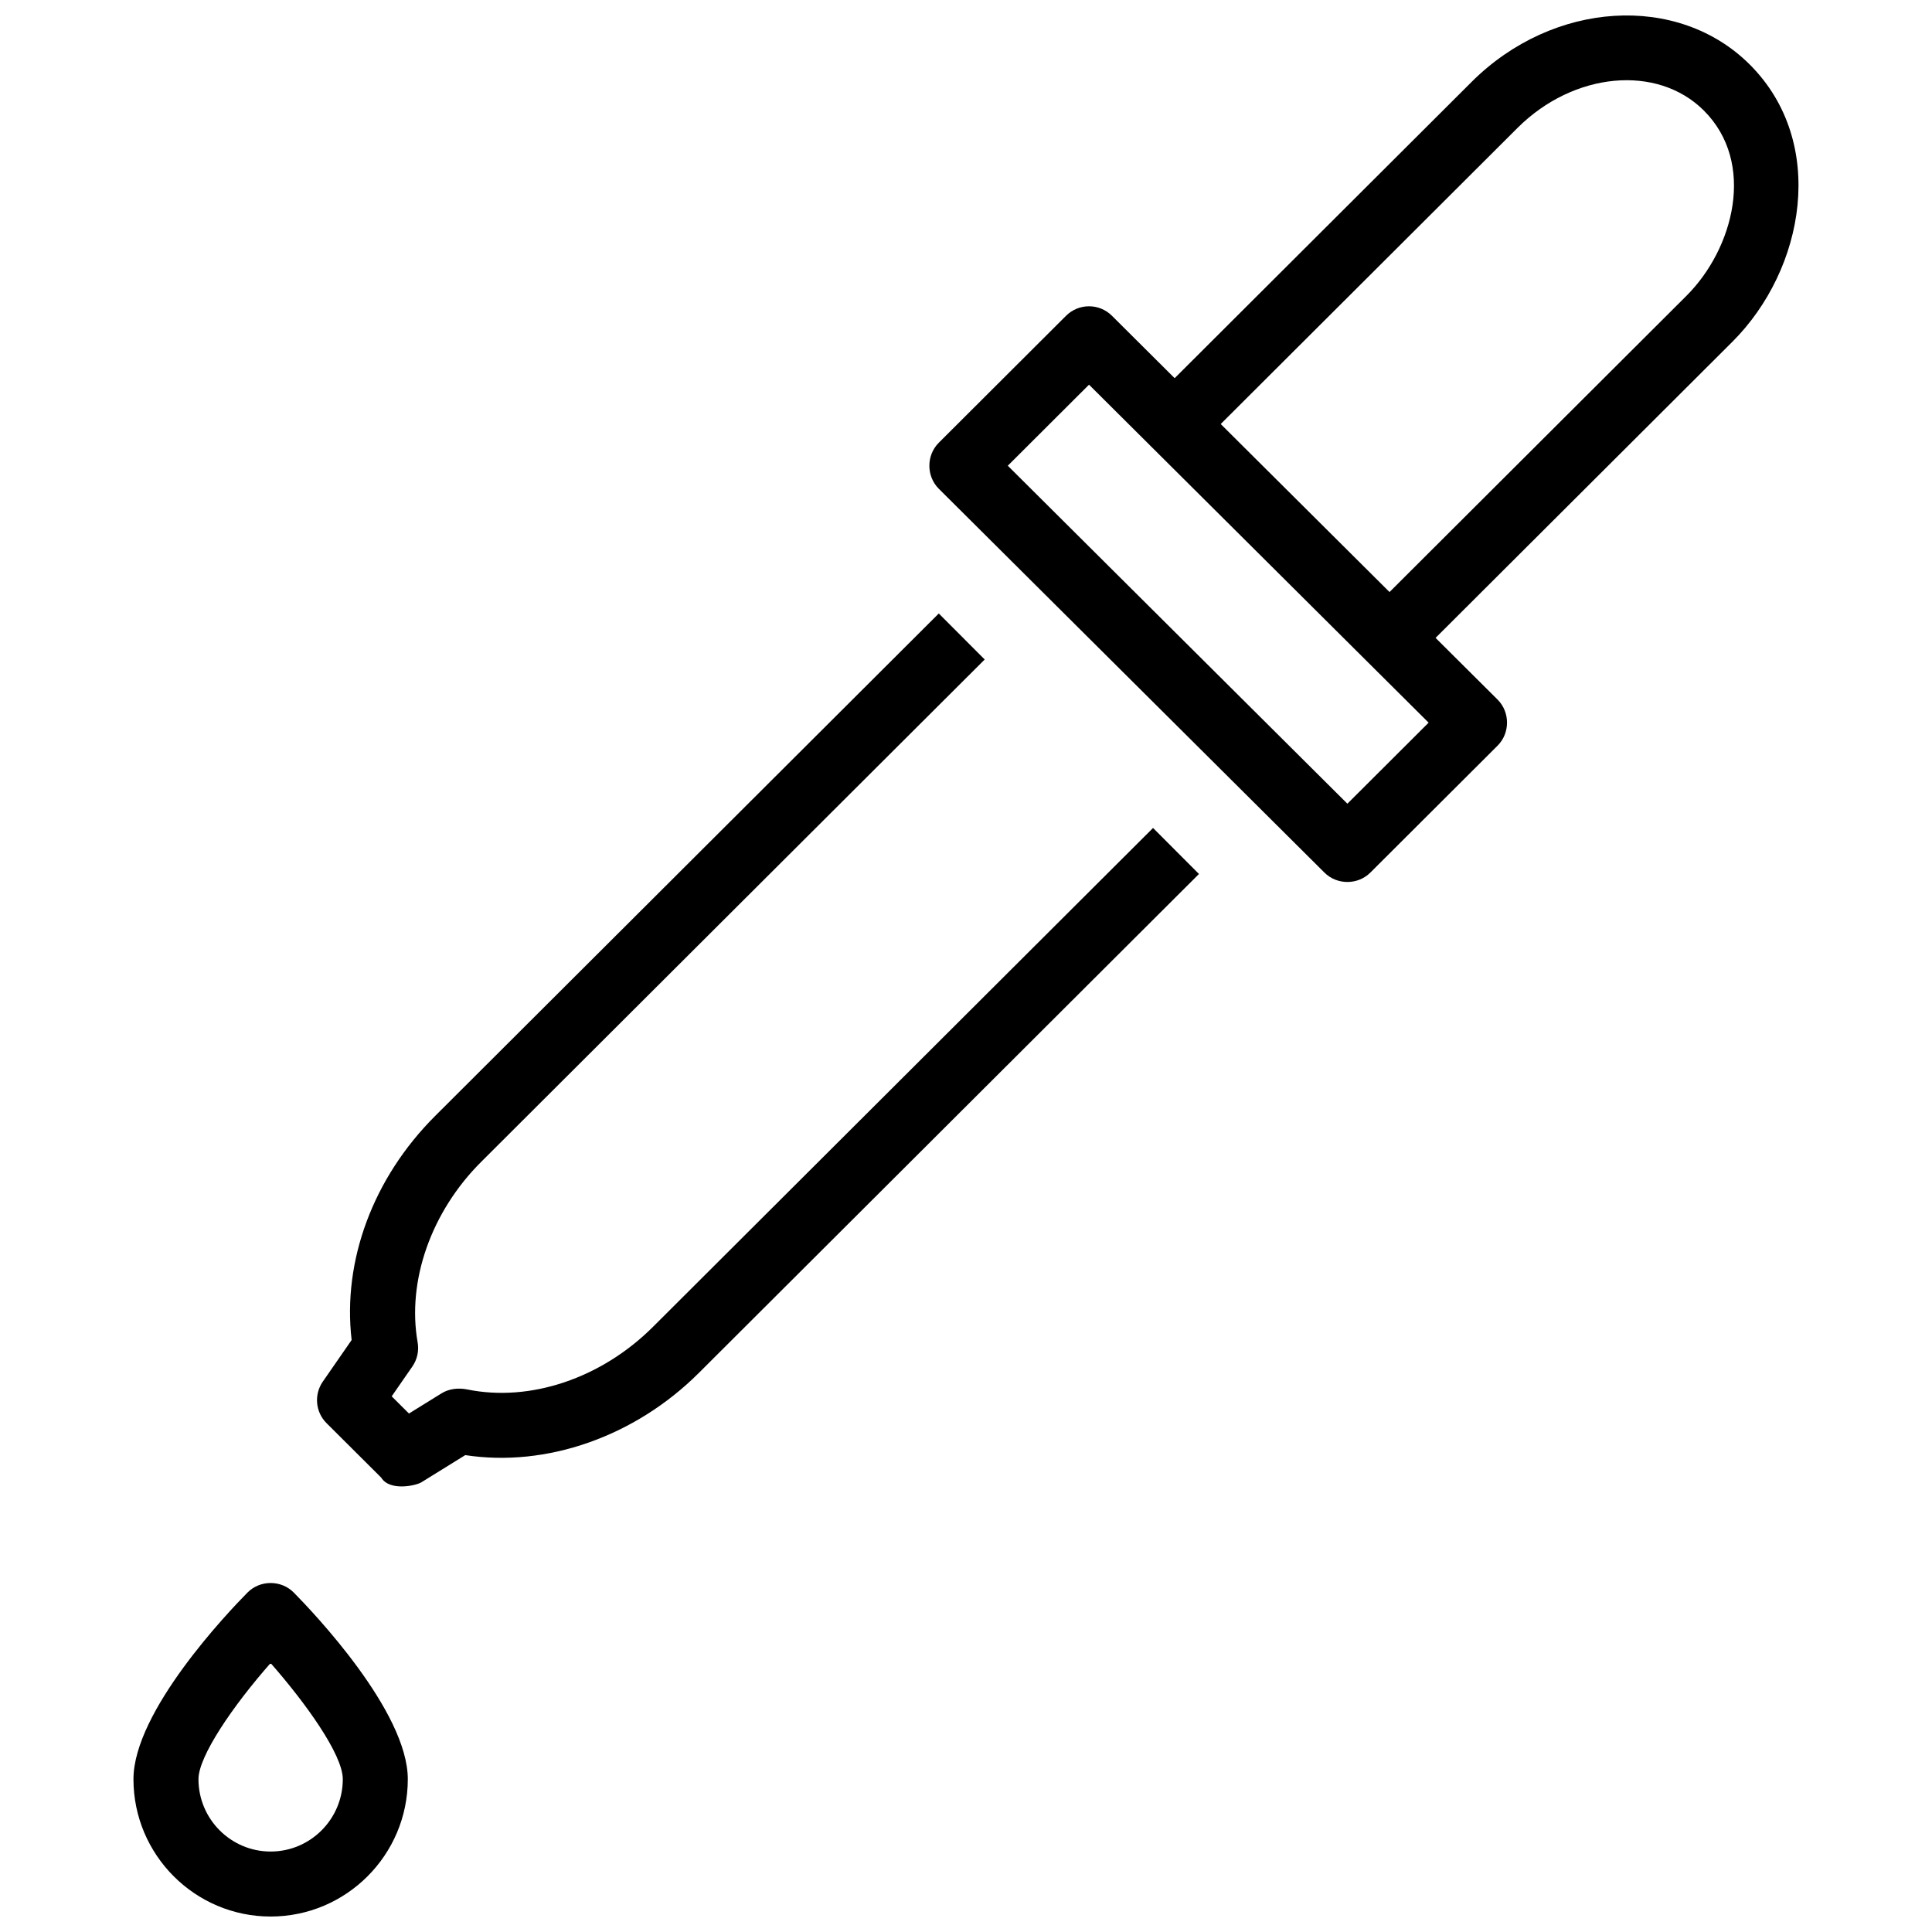 <?xml version="1.0" encoding="UTF-8"?>
<!-- Uploaded to: SVG Repo, www.svgrepo.com, Generator: SVG Repo Mixer Tools -->
<svg width="800px" height="800px" version="1.1" viewBox="144 144 512 512" xmlns="http://www.w3.org/2000/svg">
 <defs>
  <clipPath id="b">
   <path d="m390 148.09h231v229.91h-231z"/>
  </clipPath>
  <clipPath id="a">
   <path d="m179 563h74v88.902h-74z"/>
  </clipPath>
 </defs>
 <path d="m245.05 535.61-14.504-14.449c-2.953-2.941-3.375-7.578-1.004-11.008l7.644-11.035c-2.453-21 5.672-42.957 22.152-59.398l133.45-133.14 12.168 12.195-133.45 133.14c-13.246 13.215-19.695 31.543-16.828 47.828 0.395 2.234-0.109 4.535-1.402 6.398l-5.473 7.902 4.574 4.555 8.664-5.367c1.98-1.227 4.492-1.473 6.738-1.02 16.711 3.422 35.594-2.938 49.27-16.582l132.52-132.21 12.168 12.195-132.52 132.21c-16.938 16.902-40.402 25.098-61.918 21.797l-11.641 7.211c-1.402 0.867-8.336 2.434-10.617-1.219z"/>
 <g clip-path="url(#b)">
  <path d="m607.68 161.08c-19.051-18.98-52.105-16.906-73.684 4.621l-78.703 78.52-16.621-16.543c-3.359-3.348-8.797-3.344-12.16 0.008l-33.723 33.645c-3.332 3.324-3.328 8.883 0.008 12.203l102.2 101.72c3.324 3.309 8.84 3.305 12.16-0.008l33.723-33.645c3.332-3.324 3.328-8.883-0.008-12.203l-16.43-16.352 78.648-78.465c19.266-19.219 25.262-52.906 4.586-73.504-19.051-18.98 8.441 8.406 0 0zm-106.61 195.91-89.996-89.57 21.527-21.477 89.996 89.57zm11.168-56.094-44.734-44.523 78.66-78.48c14.875-14.836 37.02-16.906 49.359-4.613 13.918 13.867 7.922 36.625-4.59 49.105z"/>
 </g>
 <g clip-path="url(#a)">
  <path d="m215.72 651.9c-20.043 0-36.352-16.328-36.352-36.402 0-17.977 25.18-44.355 30.227-49.461 3.328-3.363 8.922-3.363 12.25 0 5.047 5.106 30.227 31.484 30.227 49.461 0 20.074-16.305 36.402-36.352 36.402zm-0.008-67.164c-10.043 11.391-19.117 24.711-19.117 30.762 0 10.574 8.578 19.176 19.125 19.176s19.125-8.602 19.125-19.176c0-6.543-9.941-20.305-19.133-30.762z"/>
 </g>
</svg>